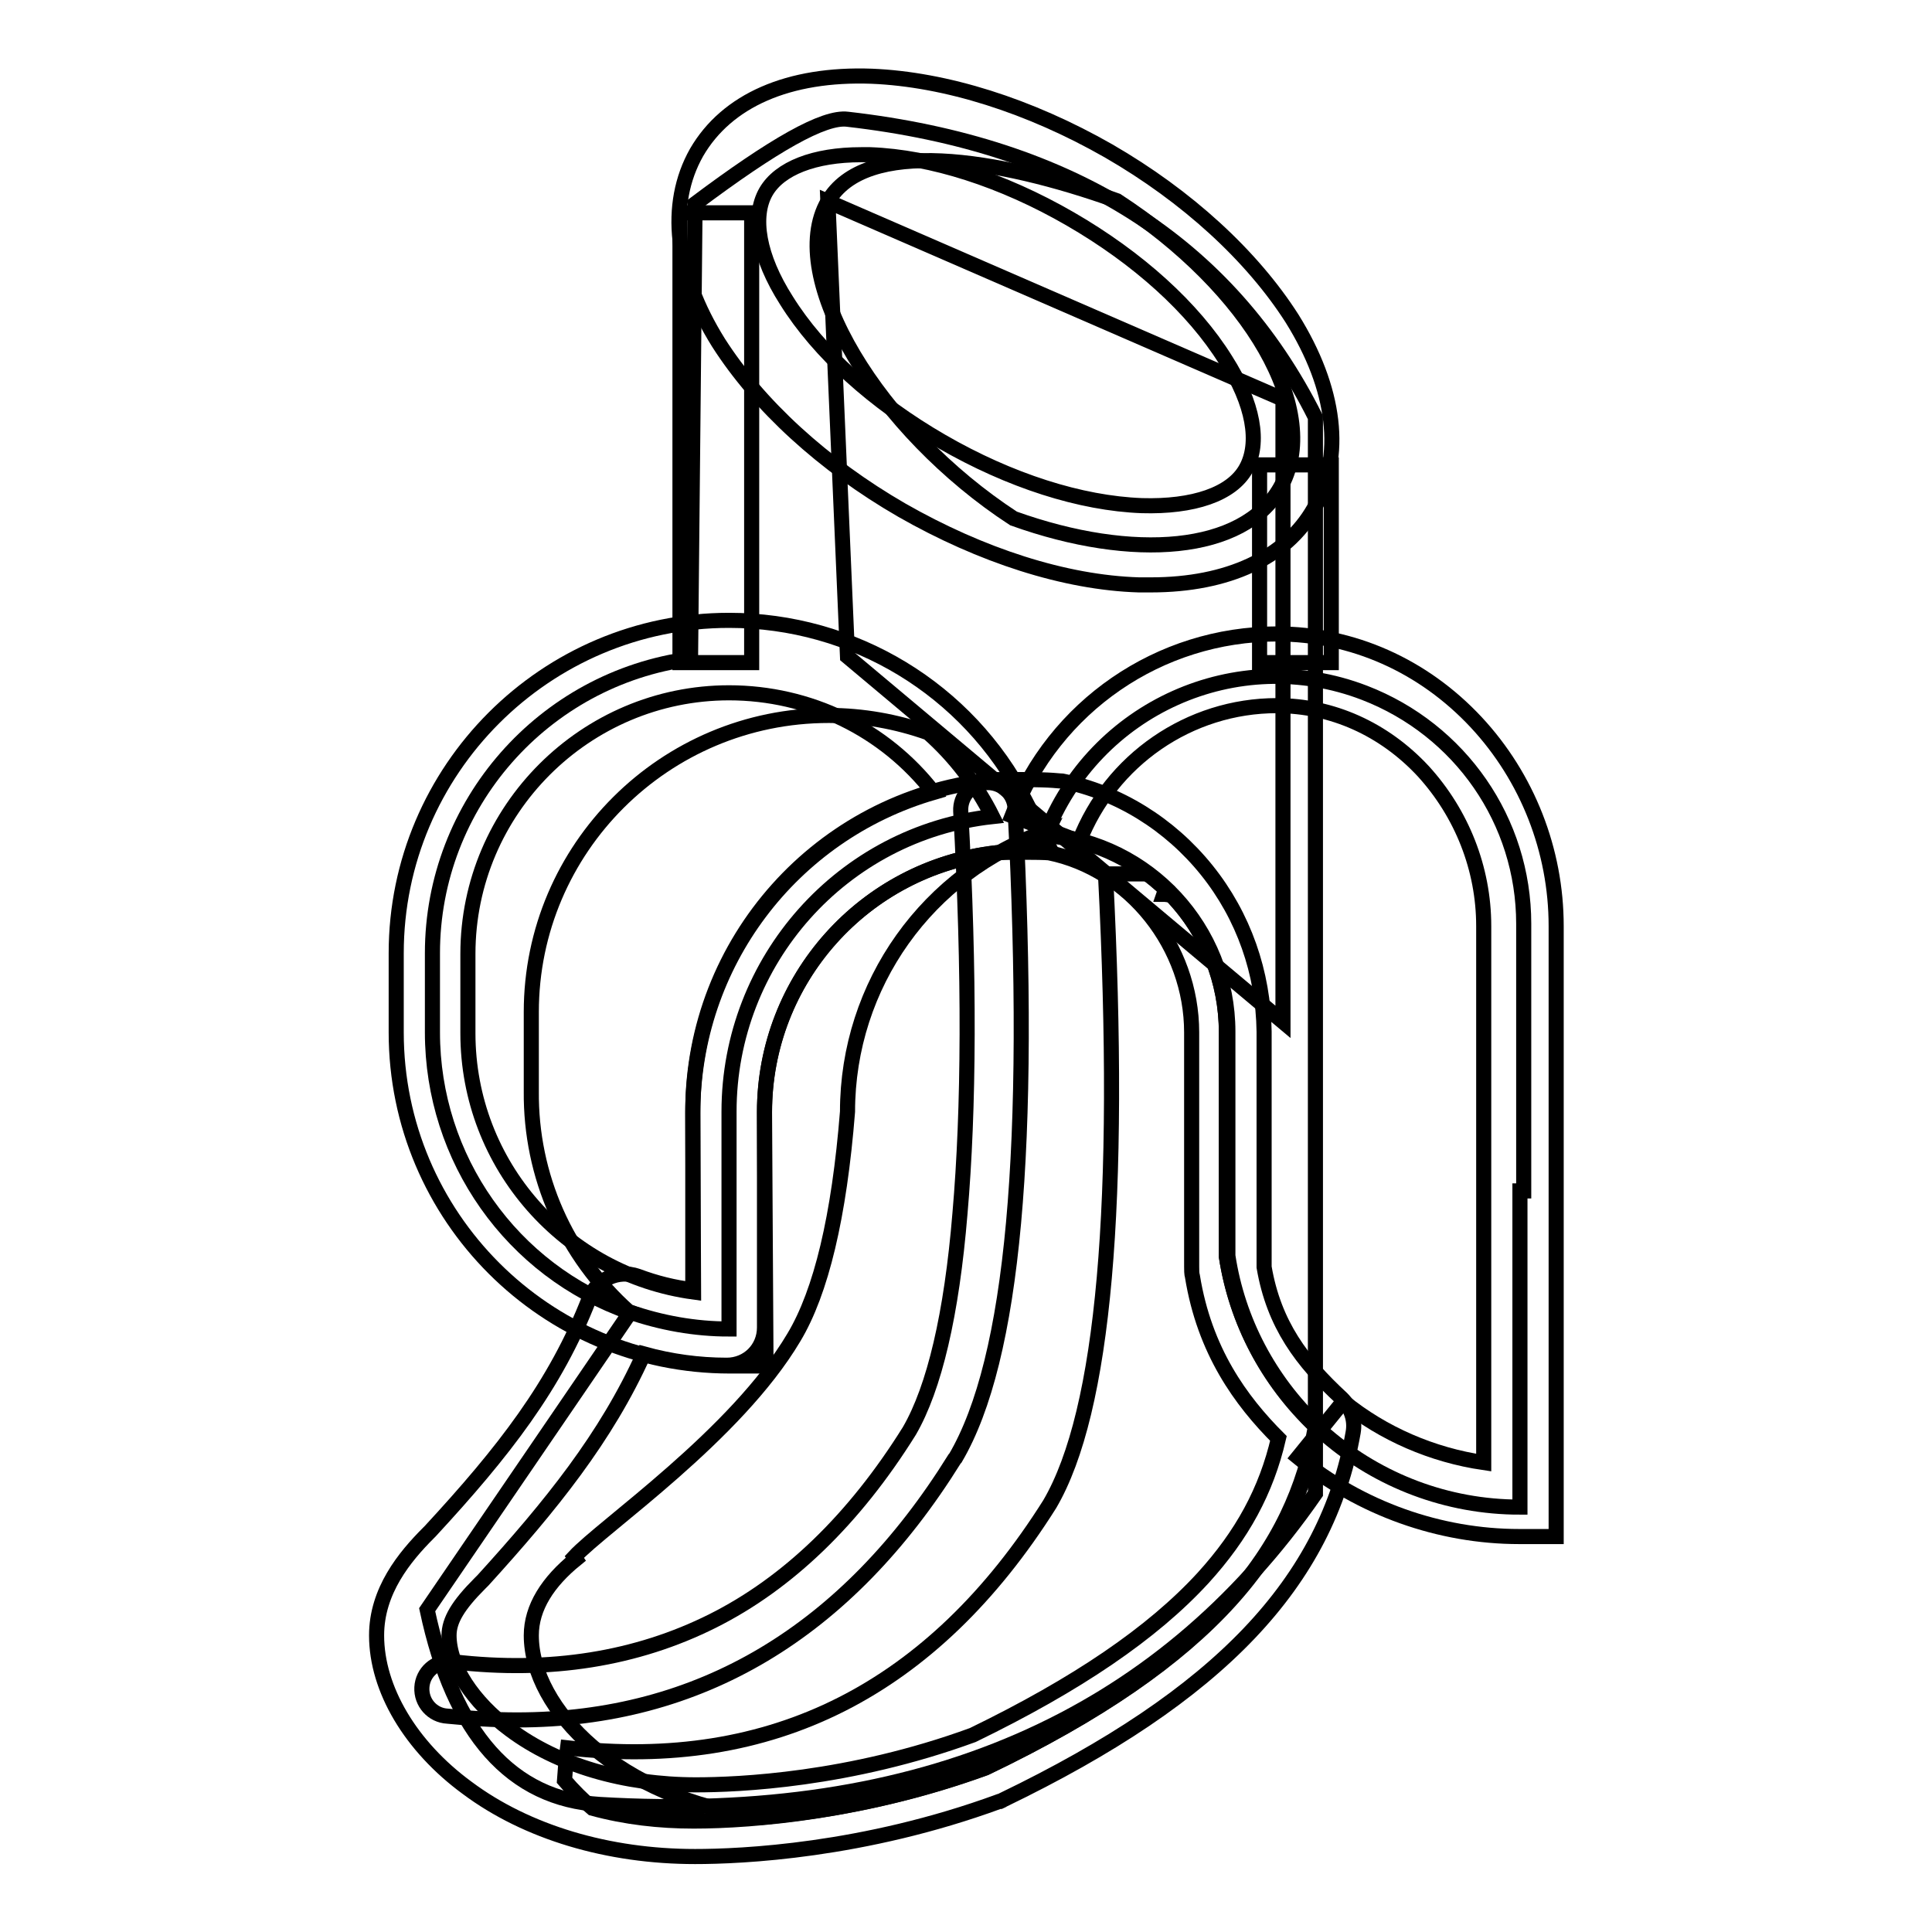<?xml version="1.0" encoding="utf-8"?>
<!-- Svg Vector Icons : http://www.onlinewebfonts.com/icon -->
<!DOCTYPE svg PUBLIC "-//W3C//DTD SVG 1.1//EN" "http://www.w3.org/Graphics/SVG/1.1/DTD/svg11.dtd">
<svg version="1.1" xmlns="http://www.w3.org/2000/svg" xmlns:xlink="http://www.w3.org/1999/xlink" x="0px" y="0px" viewBox="0 0 256 256" enable-background="new 0 0 256 256" xml:space="preserve">
<g> <path stroke-width="2" fill-opacity="0" stroke="#000000"  d="M83.5,173.9c-15.7-5.5-26.2-20.4-26.2-37.1v-10.5c0-19.7,14.7-36.4,34.2-39L92.1,27 c10.4-7.8,17.1-11.6,20.2-11.2c29.8,3.4,50.5,16.5,62,39.5v142.6c-20.8,30-52.4,43.7-94.8,41.2c-11.7-0.7-19.4-9.3-22.9-25.8 L83.5,173.9z"/> <path stroke-width="2" fill-opacity="0" stroke="#000000"  d="M138.8,110.1c-0.1,0.2-0.1,0.4-0.2,0.5c13.6,1.1,24.1,12.5,24.1,26.1v29.7c1.3,8.6,5.5,16.5,11.8,22.5 c-2.8,16.2-13.5,30.8-43.8,45.3c-9.6,3.5-19.6,5.7-29.7,6.6c-19.1-2.4-30.6-14.4-30.6-24.1c0-3.7,2.2-7.1,5.9-10.1l-0.2-0.3 c3.8-4.1,21.4-16.1,29.1-29.1c3.6-6,6-16,7.1-29.9C112.3,130.5,122.9,115.6,138.8,110.1L138.8,110.1z"/> <path stroke-width="2" fill-opacity="0" stroke="#000000"  d="M152.1,115.8c0.8,0.6,1.6,1.3,2.4,2c-0.1,0.2-0.2,0.4-0.3,0.7c0.3,0,0.7,0.1,1,0.1 c4.7,4.9,7.3,11.4,7.3,18.2v29.7c1.3,8.6,5.5,16.5,11.8,22.5c-2.8,16.2-13.5,30.8-43.8,45.3c-15.7,5.7-30.5,7-38.6,7 c-4.5,0-9-0.5-13.4-1.7c-1.3-1.1-2.6-2.4-3.7-3.7c0.1-1.4,0.2-2.8,0.4-4.3c27.1,3.1,48.4-7.7,63.9-32.3c7.2-12.3,9.6-40,7.4-83.2 l0.5-0.1l-0.1-0.2L152.1,115.8z"/> <path stroke-width="2" fill-opacity="0" stroke="#000000"  d="M83.3,173.8c-8.3-7.4-13-18-12.9-29.2v-10.5c0-21.7,17.7-39.3,39.4-39.3c4.5,0,9,0.8,13.2,2.3 c3.5,3.1,6.4,6.9,8.5,11.1c-19.9,2.2-34.9,19.1-34.9,39.1v28.8C92.1,176.1,87.6,175.3,83.3,173.8z M138.5,110.7 c6.5-16.9,25.4-25.4,42.3-18.9c12.7,4.9,21.1,17,21.1,30.6v35.4h-0.5v41.9c-19.4,0-35.9-14.1-38.9-33.2v-29.6 C162.6,123.2,152.1,111.8,138.5,110.7z"/> <path stroke-width="2" fill-opacity="0" stroke="#000000"  d="M109.7,26.7L170,52.9v82.5L112.3,87L109.7,26.7z"/> <path stroke-width="2" fill-opacity="0" stroke="#000000"  d="M148,26.6c17.8,11.6,27.4,28.1,21.6,38.1c-4.9,8.5-19.4,9.7-35.3,4c-17.8-11.6-30.4-32-24.6-42 C114.6,18.2,132.1,20.9,148,26.6L148,26.6z"/> <path stroke-width="2" fill-opacity="0" stroke="#000000"  d="M90.1,28.2h9.5v59.6h-9.5V28.2z"/> <path stroke-width="2" fill-opacity="0" stroke="#000000"  d="M166.9,61.6h9.5v26.2h-9.5V61.6z"/> <path stroke-width="2" fill-opacity="0" stroke="#000000"  d="M152.5,77.5c-0.5,0-1.1,0-1.6,0c-9.8-0.3-20.9-3.9-31.4-9.9c-10.4-6-19-13.9-24.3-22.2 c-5.8-9.3-6.8-18.3-2.9-25.2c4-6.9,12.2-10.5,23.2-10.1c9.8,0.4,20.9,3.9,31.4,9.9c10.4,6,19,13.9,24.3,22.2 c5.8,9.3,6.9,18.3,2.9,25.2C170.4,73.9,162.7,77.5,152.5,77.5L152.5,77.5z M114.1,20.5c-6.2,0-10.8,1.8-12.6,4.9 c-1.9,3.3-1,8.6,2.7,14.4c4.3,6.9,11.6,13.5,20.6,18.7c9,5.2,18.4,8.2,26.5,8.5c6.8,0.2,11.9-1.5,13.8-4.9s1-8.6-2.7-14.4 c-4.3-6.9-11.6-13.5-20.6-18.7c-9-5.2-18.4-8.2-26.5-8.5C114.9,20.5,114.5,20.5,114.1,20.5L114.1,20.5z M92.1,246 c-11.5,0-22.3-3.2-30.2-9.1c-7.5-5.5-12-13.1-12-20.2c0-5.9,3.7-10.4,6.9-13.6l0.2-0.2c9.7-10.5,16.6-19.3,21.1-30.9 c1-2.5,3.8-3.8,6.4-2.9c2.4,0.9,4.8,1.5,7.3,1.8v-23.7c0-22.4,16.9-41.3,39.2-43.8c0.5-0.1,1-0.1,1.6-0.1c0.8,0,1.7,0,2.7,0h0.2 c4.1,0,4.8,0.2,5.3,0.2c7.4,1.5,14.2,5.7,19.1,11.8c4.9,6.1,7.5,13.6,7.6,21.4v31.2c1.3,7.6,5,12.5,10.3,17.4 c1.2,1.2,1.8,2.8,1.5,4.5c-3.5,19.9-17.8,34.9-46.4,48.7c-0.1,0.1-0.2,0.1-0.4,0.2l-0.1,0C114.4,245.3,98.2,246,92.1,246L92.1,246z  M85.3,179.4c-5,11.1-12.3,20.1-21.3,30c-0.1,0.1-0.3,0.3-0.4,0.4c-2.9,2.9-4.1,4.9-4.1,6.9c0,4,3.1,8.8,8.1,12.5 c6.3,4.7,15.1,7.3,24.6,7.3c5.6,0,20.3-0.6,36.7-6.6c13.8-6.7,23.8-13.5,30.5-20.8c5.2-5.7,8.4-11.6,10-18.5 c-5-5-9.8-11.6-11.4-21.5c-0.1-0.4-0.1-0.4-0.1-2.4v-29.9c0-11.4-8.1-21.6-18.9-23.8c-1.1-0.1-5.6-0.1-6.8,0H132 c-17.5,2-30.7,16.8-30.7,34.3v28.6c0,2.8-2.2,5-5,5c0,0,0,0,0,0h0C92.6,180.9,88.9,180.4,85.3,179.4L85.3,179.4z M128.6,230 L128.6,230L128.6,230z"/> <path stroke-width="2" fill-opacity="0" stroke="#000000"  d="M101.5,181h-4.8c-24.4,0-44.2-19.8-44.2-44.2v-10.5c0-24.3,19.8-44.1,44.1-44.1c16.5,0,31.6,9.1,39.2,23.8 l3.2,6.2L132,113c-17.5,2-30.7,16.8-30.7,34.4L101.5,181z M96.6,91.8c-19,0-34.6,15.5-34.6,34.6v10.5c0,17.5,13,32,29.9,34.3 l-0.1-23.7c0-19.7,13-37,31.9-42.5C117.2,96.6,107.2,91.8,96.6,91.8L96.6,91.8z"/> <path stroke-width="2" fill-opacity="0" stroke="#000000"  d="M206.1,203.6h-4.8c-10.5,0-21-3.7-29.3-10.5l6-7.4c5.3,4.3,11.8,7.1,18.6,8.1v-71.1c0-7.6-2.9-14.9-8-20.5 c-5.2-5.6-12.1-8.7-19.4-8.7c-11.6,0-22,7.2-26.2,18l-8.9-3.4c5.6-14.5,19.5-24.1,35.1-24.1c10,0,19.4,4.2,26.4,11.7 c6.8,7.3,10.6,17,10.6,27V203.6z"/> <path stroke-width="2" fill-opacity="0" stroke="#000000"  d="M68.5,227.9c-3.1,0-6.2-0.2-9.2-0.5c-2-0.1-3.5-1.8-3.4-3.8c0.1-2,1.8-3.5,3.8-3.4c0.1,0,0.3,0,0.4,0 c12.8,1.5,24.3-0.4,34.3-5.4c10-5,18.8-13.5,26.1-25.2c3.3-5.7,5.6-15.4,6.7-28.8c1.2-13.8,1.3-31.7,0.1-53.3 c-0.1-2,1.4-3.7,3.4-3.8c2-0.1,3.7,1.4,3.8,3.4c2.3,44.8-0.2,73-7.9,86.1l-0.1,0.1C112.2,216.3,92.7,227.9,68.5,227.9L68.5,227.9z" /></g>
</svg>